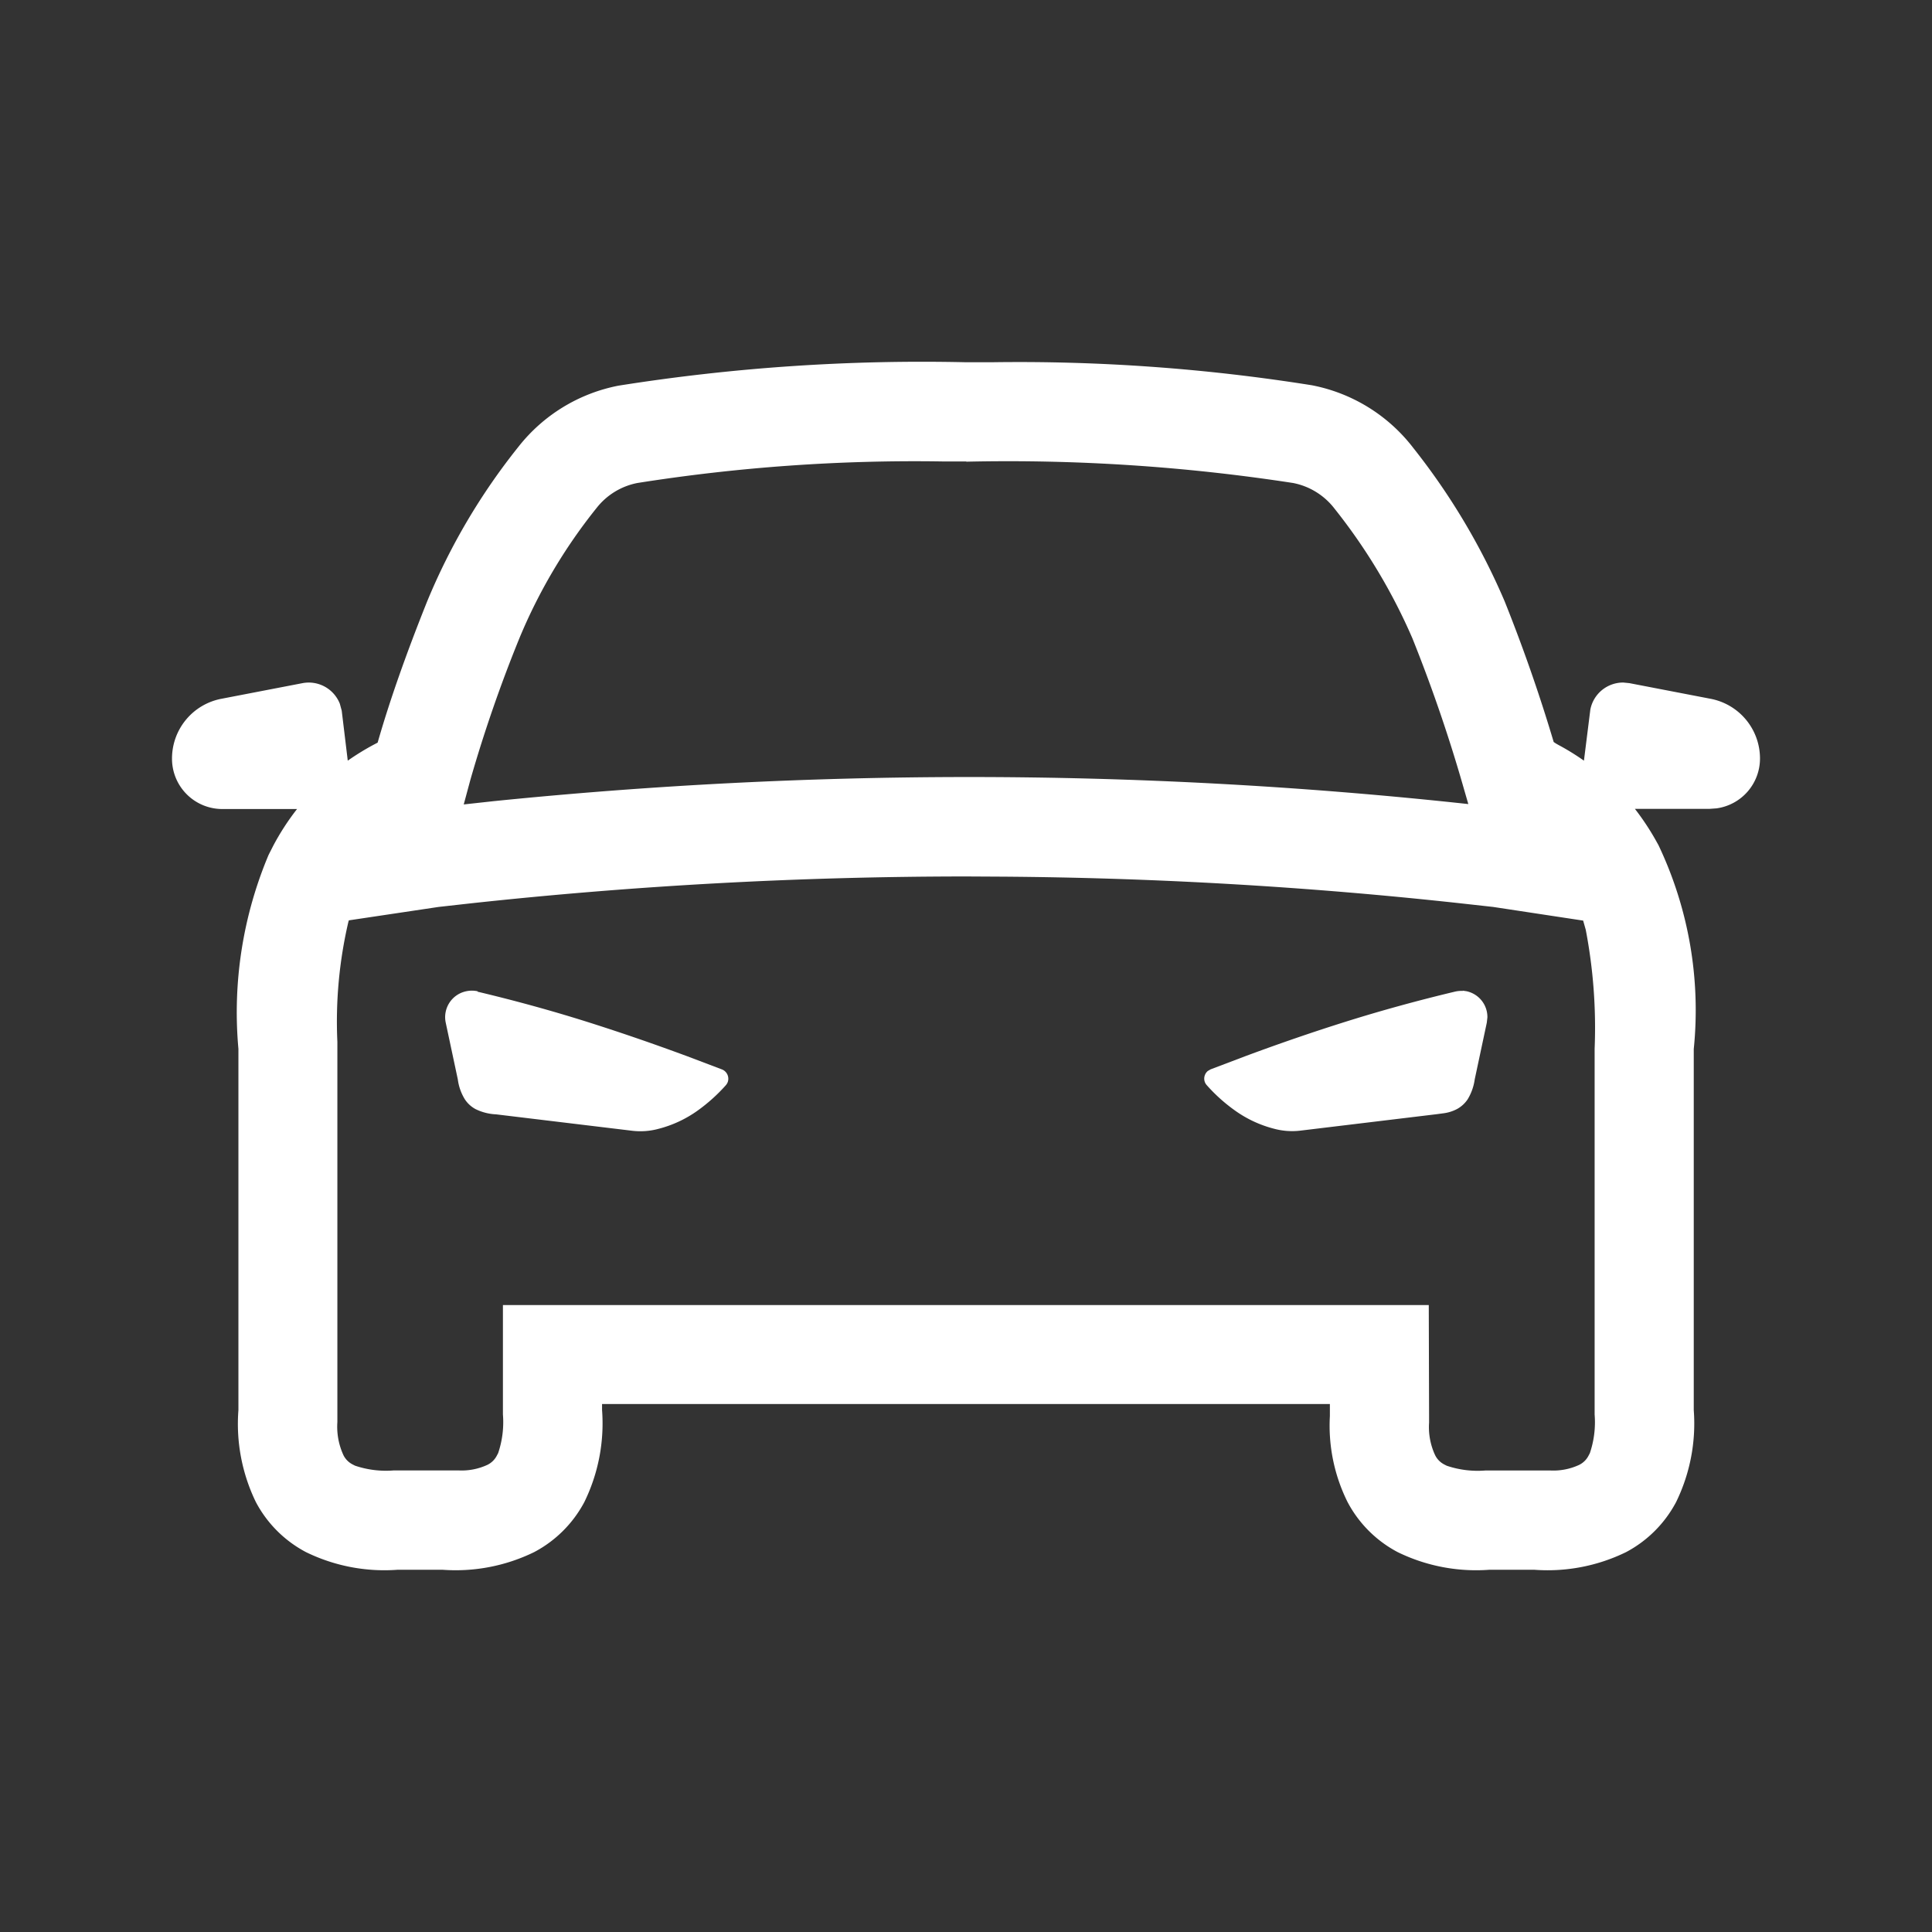 <svg xmlns="http://www.w3.org/2000/svg" width="32" height="32" viewBox="0 0 32 32"><rect x="0" y="0" width="32" height="32" fill="#333333" stroke="none"/><g transform="translate(2279 1558)"><g transform="translate(-2276.151 -1552)"><path d="M13.151,0h.421a30.852,30.852,0,0,1,5.307.381,2.781,2.781,0,0,1,1.685,1.044,11.106,11.106,0,0,1,1.508,2.533q.465,1.162.813,2.332l.039.026.037.021a4.052,4.052,0,0,1,.425.262l.106-.846a.553.553,0,0,1,.547-.448l.1.01,1.344.259a1.007,1.007,0,0,1,.819.99.833.833,0,0,1-.72.825l-.113.008H24.23a4.24,4.24,0,0,1,.334.5l.056.1a6.366,6.366,0,0,1,.585,3.378v5.982a2.961,2.961,0,0,1-.293,1.523,1.993,1.993,0,0,1-.828.828A2.961,2.961,0,0,1,22.561,20h-.74a2.956,2.956,0,0,1-1.522-.293,1.987,1.987,0,0,1-.828-.828,2.837,2.837,0,0,1-.293-1.424v-.2H7.123v.1a2.961,2.961,0,0,1-.293,1.523A1.993,1.993,0,0,1,6,19.707,2.961,2.961,0,0,1,4.479,20h-.74a2.956,2.956,0,0,1-1.522-.293,1.987,1.987,0,0,1-.828-.828A2.961,2.961,0,0,1,1.1,17.356V11.373a6.716,6.716,0,0,1,.5-3.214L1.681,8a4.108,4.108,0,0,1,.39-.6H.833A.833.833,0,0,1,0,6.564a1.007,1.007,0,0,1,.818-.99l1.344-.259a.553.553,0,0,1,.618.342l.031.114.1.828a4.169,4.169,0,0,1,.425-.262l.07-.037c.2-.7.477-1.482.82-2.339A10.513,10.513,0,0,1,5.738,1.4,2.782,2.782,0,0,1,7.394.388,32.134,32.134,0,0,1,13.151,0m.027,8.517a76.272,76.272,0,0,0-8.237.446l-.527.059-1.485.222-.008.026a7.277,7.277,0,0,0-.182,1.988v6.165l0,.13a1.124,1.124,0,0,0,.1.548.343.343,0,0,0,.153.155l.039.02a1.6,1.6,0,0,0,.64.079h.808l.271,0a1.011,1.011,0,0,0,.477-.094.346.346,0,0,0,.155-.155l.02-.038a1.6,1.6,0,0,0,.079-.64V15.616H20.816l.005,1.819,0,.129a1.1,1.1,0,0,0,.1.538.343.343,0,0,0,.153.155l.039.02a1.6,1.6,0,0,0,.64.079h.808l.271,0a1.011,1.011,0,0,0,.477-.094.346.346,0,0,0,.155-.155l.02-.038a1.6,1.6,0,0,0,.079-.64V11.373A8.612,8.612,0,0,0,23.416,9.4l-.043-.152-1.489-.226-.522-.058a74.5,74.5,0,0,0-7.636-.444ZM5.059,10.425q.925.22,1.791.492.81.255,1.676.575l.583.221a.166.166,0,0,1,.094.214.2.2,0,0,1-.03.048,2.853,2.853,0,0,1-.47.422,1.946,1.946,0,0,1-.645.3,1.148,1.148,0,0,1-.436.032l-2.255-.272a.849.849,0,0,1-.34-.087.488.488,0,0,1-.176-.161.828.828,0,0,1-.117-.33l-.2-.939a.438.438,0,0,1,.336-.521.446.446,0,0,1,.194,0m16.313-.011.065.01a.437.437,0,0,1,.345.433l-.01.088-.2.939a.865.865,0,0,1-.117.33.5.5,0,0,1-.176.161.664.664,0,0,1-.236.072l-.105.014-2.255.272a1.149,1.149,0,0,1-.436-.032,1.94,1.94,0,0,1-.644-.3,2.767,2.767,0,0,1-.47-.422.168.168,0,0,1-.03-.048.165.165,0,0,1,.048-.186l.046-.027.583-.221q.865-.321,1.676-.575.865-.271,1.791-.492a.466.466,0,0,1,.129-.011m-8.221-8.77h-.4A29.413,29.413,0,0,0,7.708,2a1.133,1.133,0,0,0-.676.414A8.878,8.878,0,0,0,5.753,4.573a23.162,23.162,0,0,0-.811,2.343l-.11.408.493-.054a78.162,78.162,0,0,1,7.852-.4,76.621,76.621,0,0,1,8.294.448L21.4,7.073a25.37,25.37,0,0,0-.855-2.5,9.507,9.507,0,0,0-1.289-2.147A1.139,1.139,0,0,0,18.569,2a31.03,31.03,0,0,0-5.418-.353" fill="#fff"/></g><rect width="32" height="32" transform="translate(-2279 -1558)" fill="none"/></g></svg>
